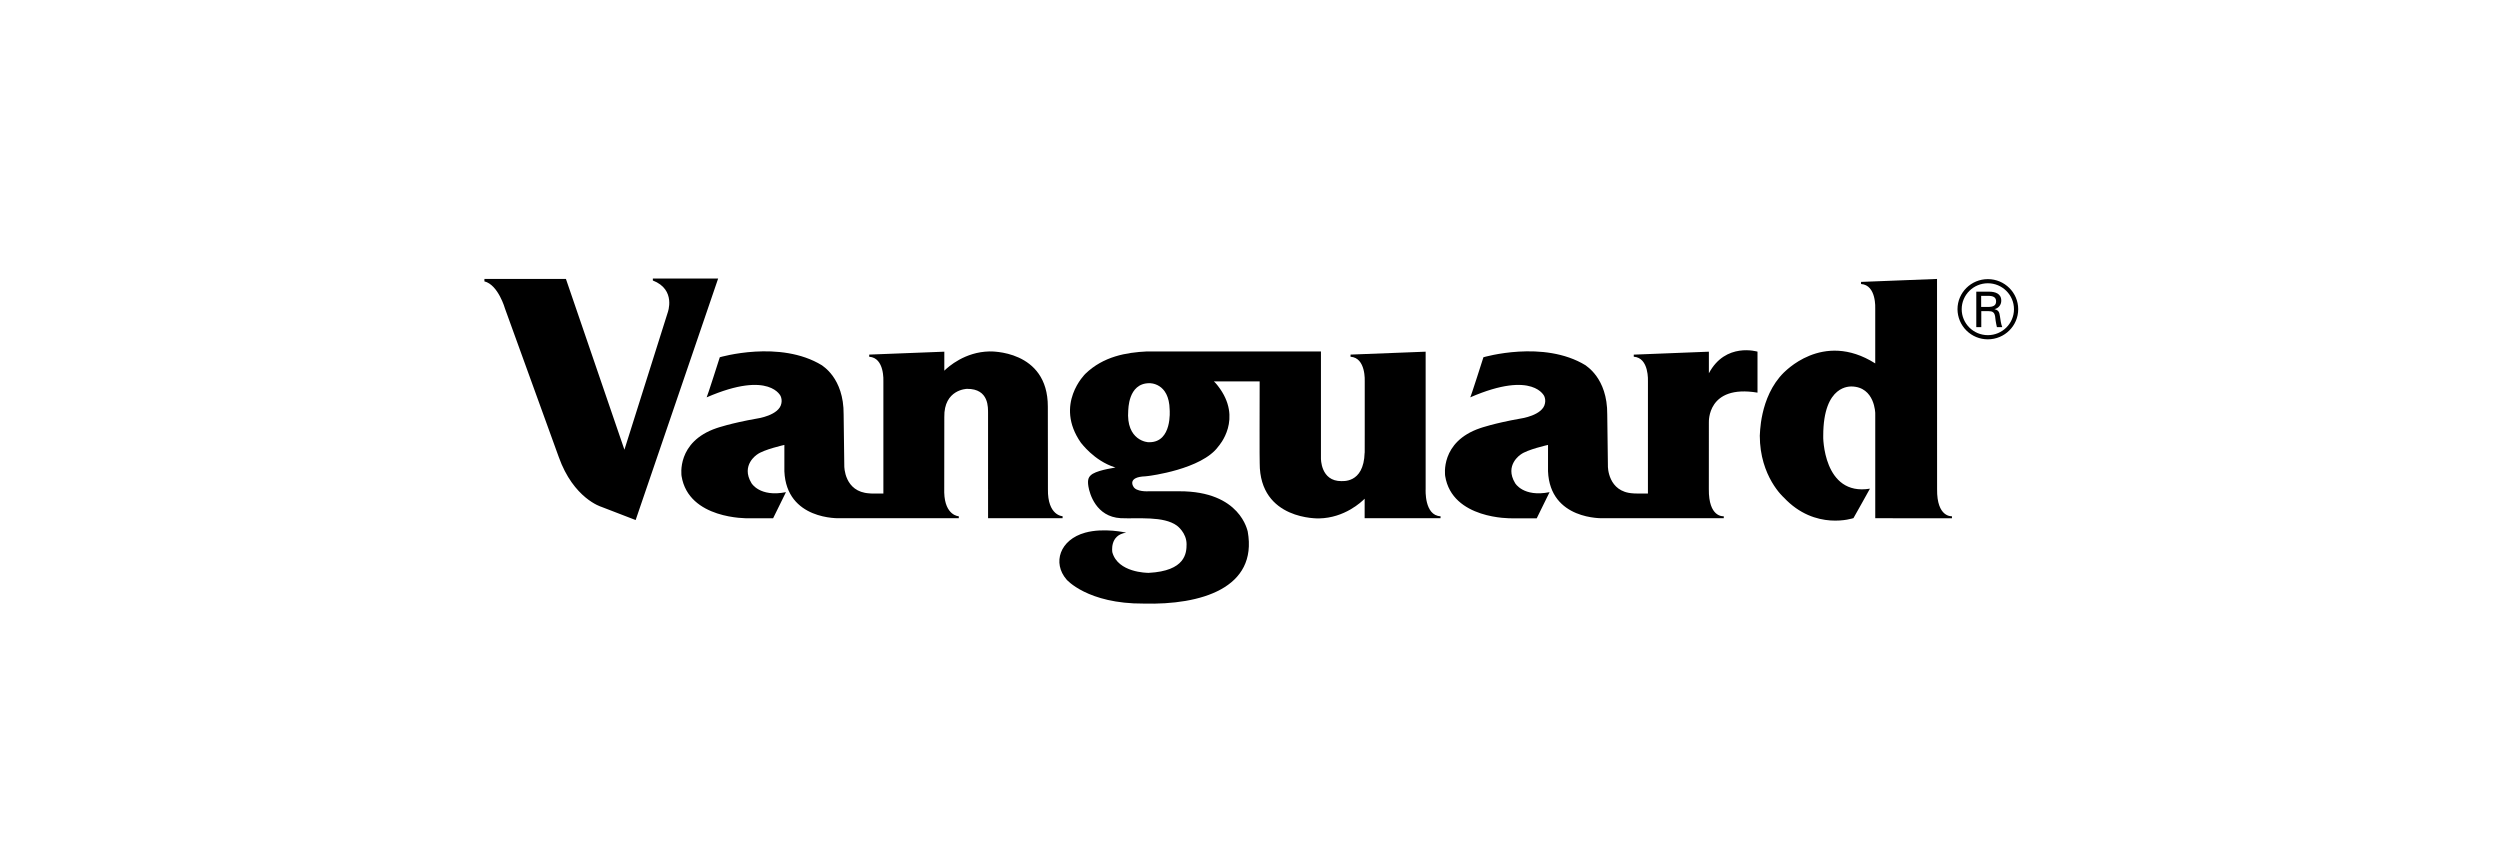 <svg width="159" height="54" viewBox="0 0 159 54" fill="none" xmlns="http://www.w3.org/2000/svg">
<path fill-rule="evenodd" clip-rule="evenodd" d="M67.581 32.831V32.959H62.841V31.113L62.875 31.108H62.84C62.841 31.107 62.84 26.262 62.84 26.262C62.83 25.979 62.934 24.717 61.498 24.731C61.499 24.734 60.024 24.755 60.058 26.531V26.533L60.053 31.328C60.095 32.804 60.977 32.835 60.98 32.835V32.958H56.187L53.458 32.957C53.352 32.97 50.02 33.078 49.886 29.975V28.297C49.886 28.297 48.566 28.591 48.153 28.907C48.153 28.907 47.096 29.578 47.793 30.727C47.793 30.727 48.312 31.636 49.987 31.301L49.17 32.962H47.555C47.555 32.962 43.787 33.039 43.346 30.271C43.346 30.252 43.007 28.099 45.58 27.227C45.58 27.227 46.46 26.917 48.134 26.622C48.152 26.622 49.564 26.42 49.696 25.654C49.729 25.499 49.712 25.338 49.649 25.193C49.672 25.253 49.007 23.507 44.943 25.272C44.96 25.291 45.779 22.721 45.779 22.721C45.779 22.721 49.607 21.596 52.278 23.235C52.261 23.253 53.674 24.004 53.655 26.36L53.697 29.618C53.692 29.665 53.694 31.288 55.291 31.378C55.291 31.394 55.858 31.389 56.183 31.388V24.275C56.183 24.235 56.27 22.755 55.282 22.689V22.552L60.059 22.367L60.058 23.576C60.317 23.32 61.372 22.381 62.931 22.351C62.931 22.351 66.648 22.221 66.642 25.864C66.644 25.864 66.648 31.106 66.648 31.106C66.619 32.806 67.582 32.831 67.582 32.831H67.581ZM30.809 17.896V17.74H35.993L39.713 28.602L42.464 19.887C42.464 19.887 43.026 18.421 41.521 17.84V17.715H45.674L40.427 33.075L38.243 32.233C38.243 32.233 36.475 31.711 35.534 29.058L32.12 19.633C32.12 19.633 31.69 18.11 30.809 17.896ZM123.199 31.108C123.175 32.93 124.144 32.833 124.145 32.833V32.962L119.268 32.959V32.957L119.266 32.959V26.407L119.265 26.271C119.265 26.333 119.265 24.597 117.744 24.579C117.725 24.597 115.958 24.409 115.958 27.711C115.941 27.729 115.941 31.573 118.928 31.079C118.928 31.095 117.88 32.952 117.88 32.952C117.88 32.952 115.458 33.787 113.451 31.642C113.451 31.642 111.923 30.314 111.923 27.711C111.941 27.729 111.872 25.261 113.451 23.695C113.434 23.746 115.887 20.976 119.265 23.113V19.649C119.265 19.611 119.35 18.129 118.362 18.063V17.929L123.195 17.741L123.199 31.108ZM108.685 23.741C109.744 21.747 111.777 22.365 111.777 22.365V24.972C108.553 24.437 108.688 26.864 108.685 26.849H108.684L108.682 31.103C108.661 32.907 109.586 32.836 109.632 32.834V32.959H104.81V32.957H102.02C101.919 32.97 98.585 33.078 98.454 29.975V28.297C98.454 28.297 97.129 28.591 96.717 28.907C96.717 28.907 95.664 29.578 96.361 30.727C96.361 30.727 96.877 31.636 98.553 31.301L97.736 32.964H96.118C96.118 32.964 92.353 33.039 91.912 30.27C91.912 30.251 91.573 28.097 94.146 27.228C94.146 27.228 95.025 26.917 96.698 26.622C96.717 26.622 98.128 26.42 98.26 25.655C98.294 25.5 98.278 25.338 98.214 25.193C98.234 25.254 97.572 23.507 93.506 25.272C93.529 25.291 94.346 22.721 94.346 22.721C94.346 22.721 98.175 21.596 100.847 23.235C100.826 23.256 102.238 24.006 102.221 26.358L102.263 29.618C102.256 29.667 102.258 31.288 103.857 31.377C103.857 31.392 104.497 31.389 104.808 31.388V30.548L104.809 24.275C104.809 24.235 104.894 22.753 103.907 22.687V22.555L108.685 22.367V23.741Z" fill="black"/>
<path fill-rule="evenodd" clip-rule="evenodd" d="M73.099 28.125C74.56 28.125 74.391 26.094 74.391 26.063C74.36 24.319 73.102 24.371 73.102 24.371C71.717 24.371 71.772 26.111 71.756 26.094C71.604 28.025 72.995 28.149 73.099 28.125ZM84.012 22.352V29.141C84.012 29.141 83.978 30.612 85.32 30.599C85.313 30.575 86.738 30.814 86.791 28.789C86.793 28.791 86.793 28.794 86.795 28.794L86.797 27.56V24.275C86.797 24.235 86.882 22.755 85.894 22.689V22.552L90.671 22.367V31.106C90.669 31.143 90.583 32.786 91.618 32.834V32.957H86.791L86.792 31.717C86.596 31.918 85.519 32.94 83.894 32.971C83.894 32.971 80.109 33.104 80.117 29.457C80.103 29.43 80.111 25.575 80.114 24.258H77.203C77.313 24.349 77.456 24.541 77.457 24.541C79.091 26.634 77.503 28.374 77.489 28.391C76.44 29.858 73.056 30.27 73.056 30.27L72.846 30.294C71.7 30.334 72.064 30.915 72.068 30.919C72.233 31.306 73.059 31.245 73.059 31.245H74.997C78.921 31.232 79.339 33.802 79.355 33.802C80 37.408 76.37 38.483 72.746 38.388C69.151 38.411 67.819 36.846 67.832 36.858C66.92 35.801 67.402 34.324 69.019 33.877C70.214 33.547 71.626 33.877 71.626 33.877C70.553 34.027 70.743 35.12 70.745 35.128C71.105 36.419 72.942 36.432 73.053 36.434C75.399 36.313 75.466 35.171 75.466 34.612C75.466 33.875 74.854 33.432 74.854 33.432C74.003 32.808 72.394 33.005 71.275 32.956C69.705 32.867 69.297 31.392 69.223 30.941C69.149 30.485 69.234 30.302 69.496 30.134C69.97 29.855 71.046 29.732 70.924 29.735L70.947 29.73C70.927 29.725 70.915 29.725 70.913 29.725C69.563 29.296 68.761 28.16 68.747 28.16C67.031 25.706 69.032 23.771 69.032 23.771C70.18 22.663 71.639 22.415 72.942 22.352H84.012ZM124.764 19.666C124.764 20.575 125.51 21.316 126.428 21.316C127.345 21.316 128.089 20.575 128.089 19.666C128.089 18.757 127.345 18.016 126.428 18.016C125.51 18.016 124.764 18.757 124.764 19.666ZM124.497 19.666C124.497 18.612 125.361 17.752 126.428 17.752C127.492 17.752 128.358 18.612 128.358 19.666C128.358 20.721 127.492 21.581 126.428 21.581C125.918 21.583 125.428 21.382 125.066 21.023C124.704 20.664 124.5 20.176 124.497 19.666Z" fill="black"/>
<path fill-rule="evenodd" clip-rule="evenodd" d="M126.01 19.787V20.805H125.692V18.55H126.505C126.888 18.55 127.28 18.669 127.28 19.115C127.284 19.241 127.244 19.365 127.166 19.465C127.088 19.564 126.978 19.633 126.855 19.659V19.666C127.127 19.73 127.163 19.876 127.198 20.128C127.233 20.352 127.259 20.593 127.342 20.805H127.003C126.975 20.672 126.938 20.525 126.922 20.389C126.897 20.188 126.897 20.003 126.793 19.889C126.702 19.787 126.575 19.796 126.45 19.787H126.01ZM126.002 19.519H126.523C126.872 19.503 126.951 19.346 126.951 19.169C126.951 18.99 126.872 18.833 126.523 18.818H126.001L126.002 19.519Z" fill="black"/>
</svg>

